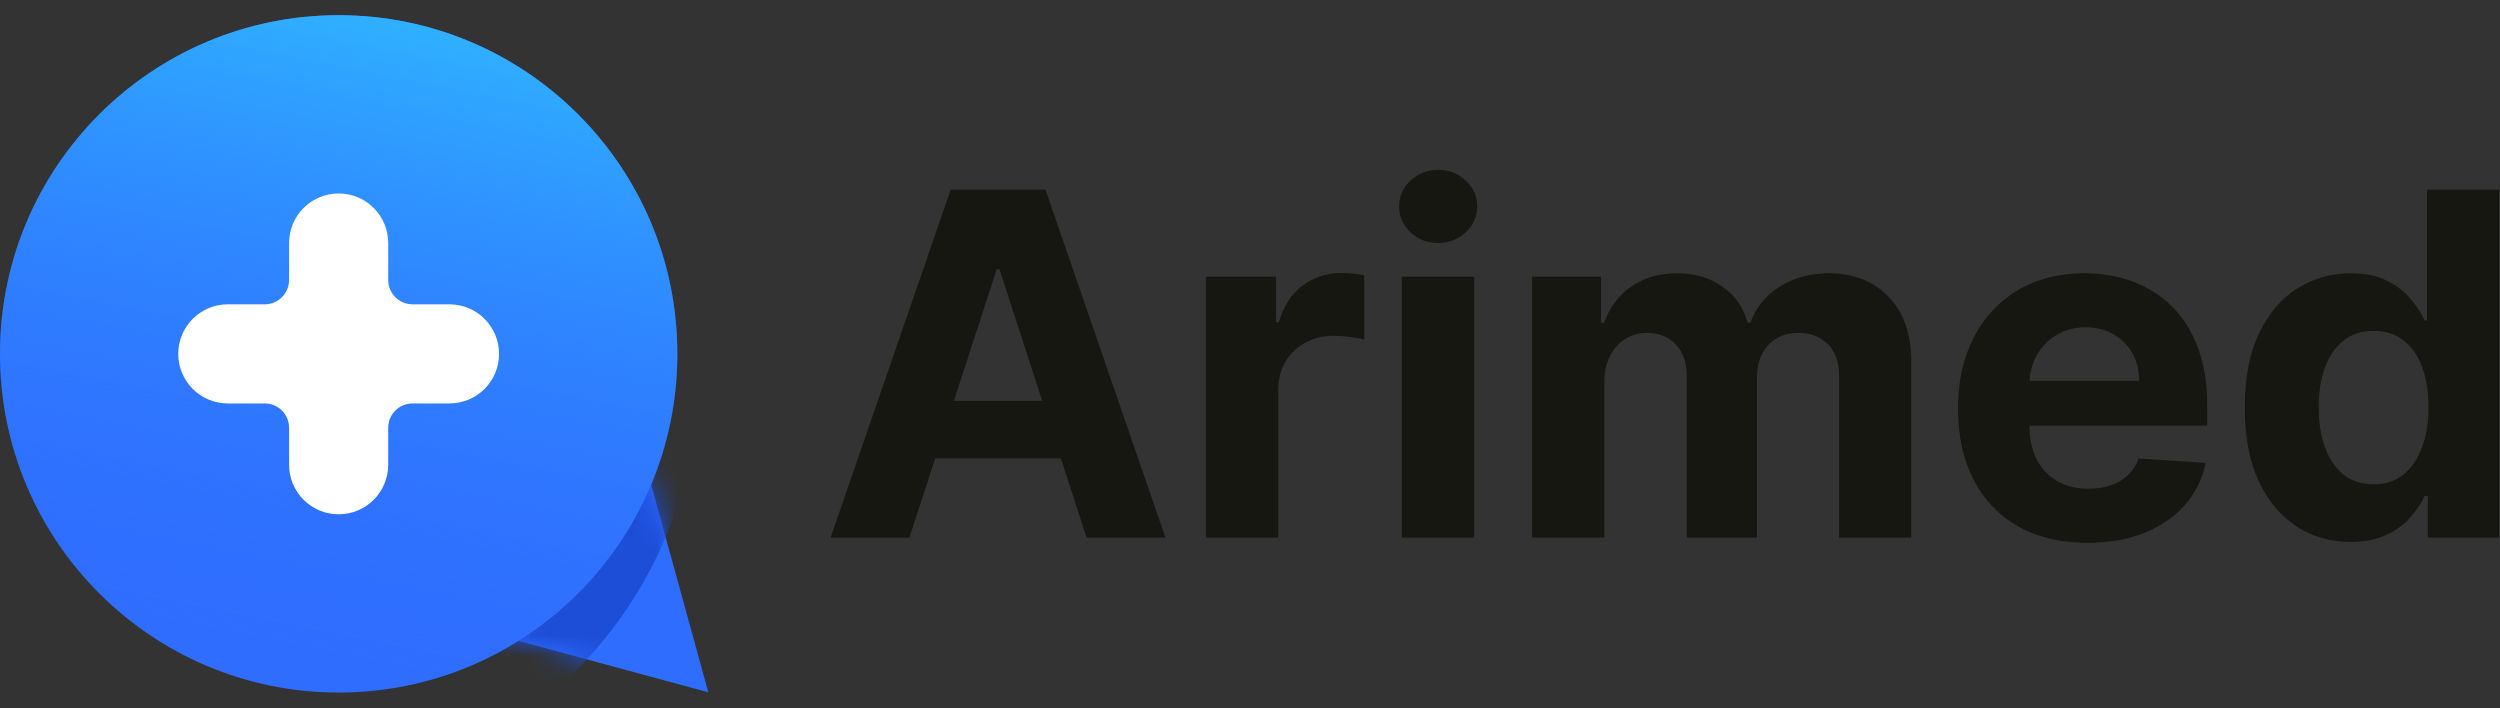 <?xml version="1.0" encoding="UTF-8"?> <svg xmlns="http://www.w3.org/2000/svg" width="120" height="34" viewBox="0 0 120 34" fill="none"><rect x="0" y="0" width="120" height="34" fill="#333333" stroke="none"/><g clip-path="url(#clip0_1894_15176)"><path d="M34.001 33.231L30.378 20.073L21.349 29.803L34.001 33.231Z" fill="#2F6DFF"></path><mask id="mask0_1894_15176" style="mask-type:alpha" maskUnits="userSpaceOnUse" x="21" y="20" width="13" height="14"><path d="M34.001 33.231L30.378 20.073L21.349 29.803L34.001 33.231Z" fill="#2F6DFF"></path></mask><g mask="url(#mask0_1894_15176)"><path d="M12.061 27.053C17.257 27.053 23.293 36.162 26.868 32.935C30.955 29.245 33.523 23.905 33.523 17.965C33.523 6.83 25.939 16.633 14.803 16.633C13.158 17.965 11.513 26.504 12.061 27.053Z" fill="#1D4ED8"></path></g><circle cx="16.256" cy="16.986" r="16.256" fill="#2F6DFF"></circle><circle cx="16.256" cy="16.986" r="16.256" fill="url(#paint0_linear_1894_15176)"></circle><path fill-rule="evenodd" clip-rule="evenodd" d="M18.634 22.308C18.634 23.622 17.569 24.686 16.255 24.686C14.941 24.686 13.876 23.622 13.876 22.308V20.534C13.876 19.888 13.353 19.365 12.707 19.365H10.933C9.62 19.365 8.555 18.3 8.555 16.986C8.555 15.673 9.62 14.608 10.933 14.608H12.707C13.353 14.608 13.876 14.084 13.876 13.439V11.665C13.876 10.351 14.941 9.286 16.255 9.286C17.569 9.286 18.634 10.351 18.634 11.665V13.439C18.634 14.084 19.157 14.608 19.803 14.608H21.576C22.89 14.608 23.955 15.673 23.955 16.986C23.955 18.3 22.89 19.365 21.576 19.365H19.803C19.157 19.365 18.634 19.888 18.634 20.534V22.308Z" fill="white"></path></g><path d="M112.831 26.012C111.879 26.012 111.018 25.767 110.246 25.277C109.479 24.783 108.87 24.057 108.419 23.1C107.973 22.138 107.75 20.958 107.75 19.561C107.75 18.125 107.981 16.932 108.443 15.98C108.905 15.023 109.52 14.308 110.286 13.835C111.058 13.357 111.904 13.118 112.823 13.118C113.524 13.118 114.109 13.237 114.576 13.476C115.049 13.71 115.43 14.004 115.718 14.357C116.012 14.705 116.234 15.048 116.387 15.385H116.493V9.105H119.959V25.808H116.534V23.801H116.387C116.224 24.149 115.993 24.495 115.693 24.837C115.4 25.174 115.017 25.454 114.544 25.677C114.076 25.9 113.505 26.012 112.831 26.012ZM113.932 23.247C114.492 23.247 114.965 23.095 115.351 22.79C115.742 22.48 116.041 22.048 116.248 21.493C116.46 20.939 116.566 20.289 116.566 19.544C116.566 18.799 116.463 18.152 116.256 17.603C116.05 17.054 115.751 16.63 115.359 16.331C114.968 16.032 114.492 15.882 113.932 15.882C113.361 15.882 112.88 16.037 112.488 16.347C112.097 16.657 111.801 17.087 111.599 17.636C111.398 18.185 111.298 18.821 111.298 19.544C111.298 20.273 111.398 20.917 111.599 21.477C111.806 22.032 112.102 22.467 112.488 22.782C112.88 23.092 113.361 23.247 113.932 23.247Z" fill="#161711"></path><path d="M100.199 26.052C98.91 26.052 97.801 25.791 96.871 25.269C95.947 24.742 95.235 23.997 94.735 23.035C94.234 22.067 93.984 20.922 93.984 19.601C93.984 18.313 94.234 17.182 94.735 16.209C95.235 15.235 95.939 14.477 96.847 13.933C97.76 13.389 98.832 13.118 100.06 13.118C100.887 13.118 101.656 13.251 102.368 13.517C103.086 13.778 103.711 14.172 104.244 14.7C104.782 15.227 105.201 15.89 105.5 16.69C105.799 17.483 105.949 18.413 105.949 19.479V20.433H95.371V18.28H102.678C102.678 17.78 102.569 17.337 102.352 16.951C102.134 16.565 101.833 16.263 101.447 16.045C101.066 15.822 100.623 15.711 100.117 15.711C99.59 15.711 99.122 15.833 98.715 16.078C98.312 16.317 97.997 16.641 97.769 17.049C97.54 17.451 97.423 17.899 97.418 18.394V20.441C97.418 21.061 97.532 21.597 97.76 22.048C97.994 22.499 98.323 22.847 98.747 23.092C99.171 23.336 99.674 23.459 100.256 23.459C100.642 23.459 100.995 23.404 101.316 23.296C101.637 23.187 101.912 23.024 102.14 22.806C102.368 22.589 102.542 22.322 102.662 22.007L105.875 22.219C105.712 22.991 105.378 23.665 104.872 24.242C104.372 24.813 103.725 25.258 102.931 25.579C102.143 25.895 101.232 26.052 100.199 26.052Z" fill="#161711"></path><path d="M73.539 25.808V13.281H76.85V15.491H76.997C77.258 14.757 77.693 14.178 78.302 13.754C78.911 13.33 79.639 13.118 80.488 13.118C81.347 13.118 82.078 13.332 82.681 13.762C83.285 14.186 83.687 14.762 83.888 15.491H84.019C84.275 14.773 84.737 14.2 85.405 13.77C86.08 13.335 86.876 13.118 87.795 13.118C88.964 13.118 89.913 13.49 90.641 14.235C91.375 14.974 91.742 16.024 91.742 17.383V25.808H88.276V18.068C88.276 17.372 88.091 16.85 87.722 16.502C87.352 16.154 86.89 15.98 86.335 15.98C85.704 15.98 85.212 16.181 84.859 16.584C84.505 16.981 84.329 17.505 84.329 18.158V25.808H80.961V17.995C80.961 17.38 80.784 16.891 80.43 16.527C80.082 16.162 79.623 15.98 79.052 15.98C78.666 15.98 78.318 16.078 78.008 16.274C77.704 16.464 77.462 16.733 77.282 17.081C77.103 17.424 77.013 17.826 77.013 18.288V25.808H73.539Z" fill="#161711"></path><path d="M67.287 25.807V13.28H70.761V25.807H67.287ZM69.032 11.665C68.516 11.665 68.072 11.494 67.703 11.152C67.338 10.804 67.156 10.388 67.156 9.904C67.156 9.425 67.338 9.015 67.703 8.672C68.072 8.324 68.516 8.15 69.032 8.15C69.549 8.15 69.989 8.324 70.353 8.672C70.723 9.015 70.908 9.425 70.908 9.904C70.908 10.388 70.723 10.804 70.353 11.152C69.989 11.494 69.549 11.665 69.032 11.665Z" fill="#161711"></path><path d="M57.883 25.807V13.28H61.251V15.466H61.382C61.61 14.689 61.993 14.101 62.532 13.704C63.07 13.302 63.69 13.101 64.391 13.101C64.565 13.101 64.752 13.112 64.954 13.134C65.155 13.155 65.332 13.185 65.484 13.223V16.306C65.321 16.257 65.095 16.214 64.807 16.176C64.519 16.137 64.255 16.119 64.016 16.119C63.505 16.119 63.048 16.23 62.646 16.453C62.249 16.67 61.933 16.975 61.7 17.366C61.471 17.758 61.357 18.209 61.357 18.72V25.807H57.883Z" fill="#161711"></path><path d="M43.651 25.808H39.867L45.633 9.105H50.184L55.942 25.808H52.158L47.974 12.922H47.843L43.651 25.808ZM43.415 19.242H52.353V21.999H43.415V19.242Z" fill="#161711"></path><defs><linearGradient id="paint0_linear_1894_15176" x1="22.771" y1="0.73" x2="16.256" y2="33.242" gradientUnits="userSpaceOnUse"><stop stop-color="#2FB4FF"></stop><stop offset="1" stop-color="#2F6DFF" stop-opacity="0"></stop></linearGradient><clipPath id="clip0_1894_15176"><rect width="34" height="34" fill="white"></rect></clipPath></defs></svg> 